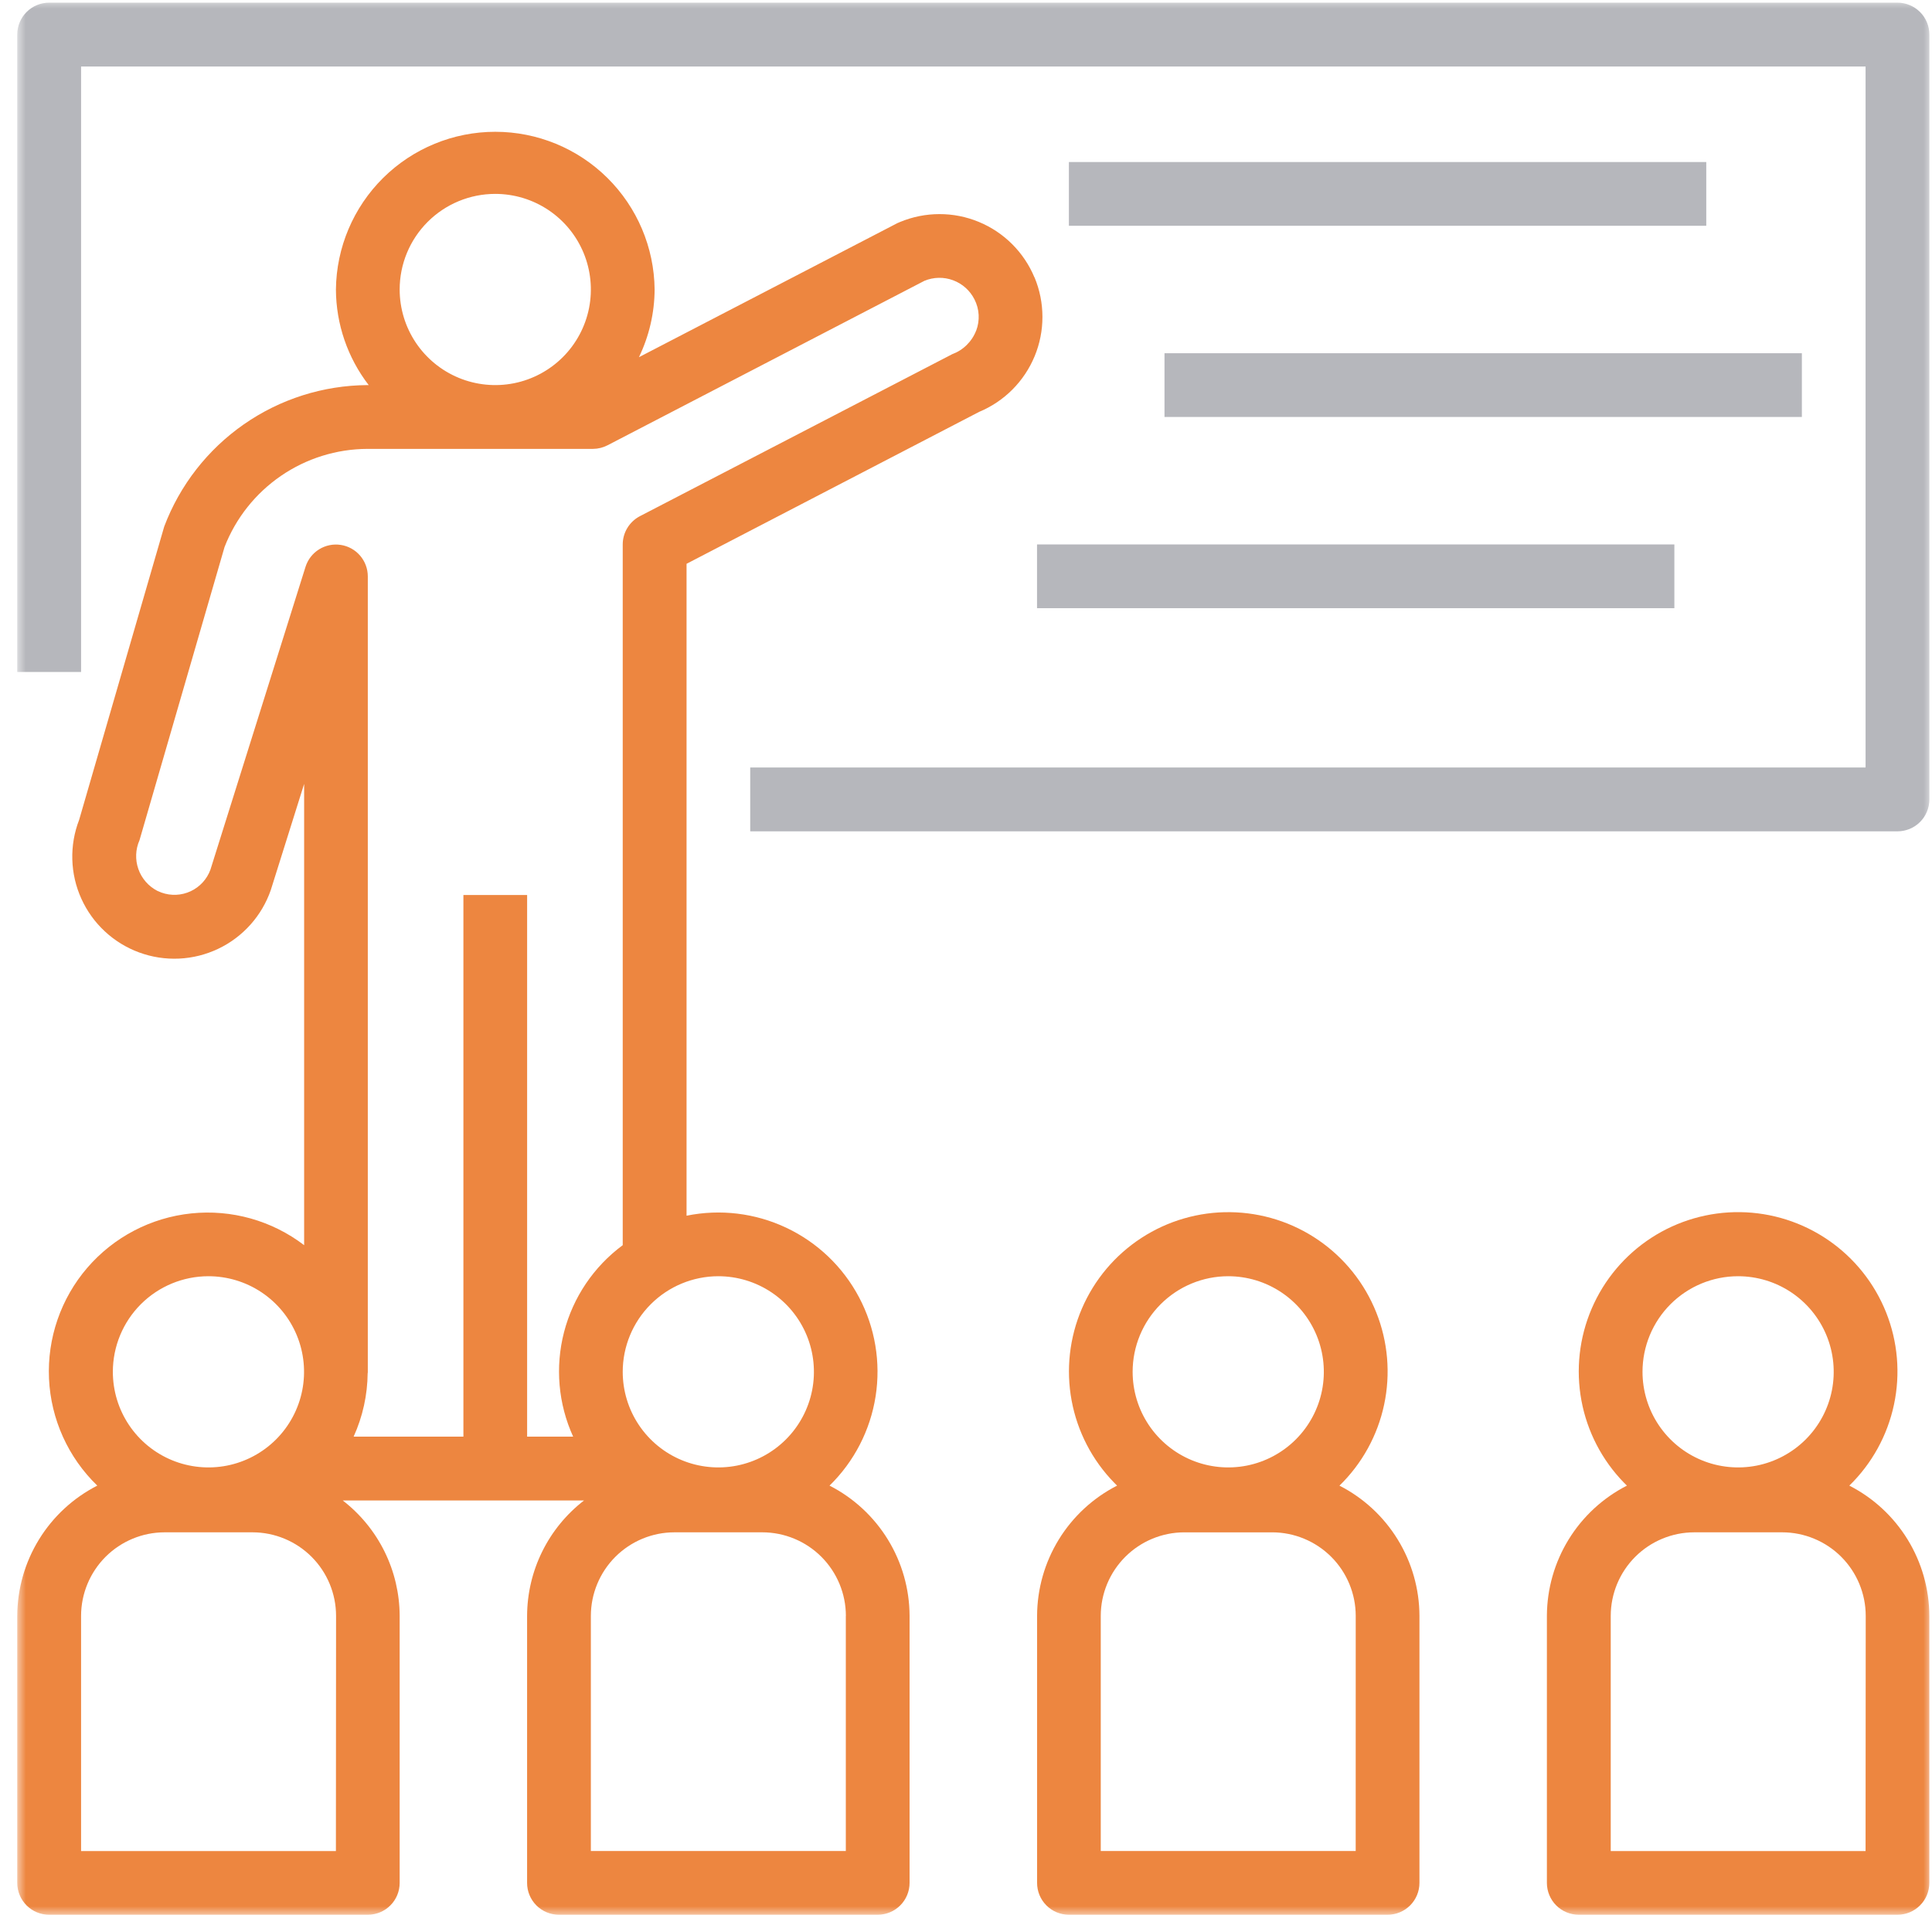 <svg width="112" height="112" viewBox="0 0 112 112" fill="none" xmlns="http://www.w3.org/2000/svg">
<g clip-path="url(#clip0_12_4560)">
<mask id="mask0_12_4560" style="mask-type:luminance" maskUnits="userSpaceOnUse" x="1" y="0" width="111" height="111">
<path d="M112 0H1V111H112V0Z" fill="white"/>
</mask>
<g mask="url(#mask0_12_4560)">
<path d="M110 0.155H2.847C2.357 0.155 1.887 0.35 1.541 0.696C1.195 1.042 1 1.512 1 2.002L1 38.955H4.7V3.855H108.149V44.493H43.491V48.193H110C110.243 48.193 110.483 48.145 110.707 48.052C110.931 47.96 111.135 47.824 111.306 47.652C111.478 47.48 111.614 47.277 111.706 47.053C111.799 46.829 111.847 46.589 111.847 46.346V2.004C111.847 1.761 111.8 1.521 111.707 1.297C111.614 1.072 111.478 0.868 111.307 0.697C111.135 0.525 110.931 0.389 110.707 0.296C110.483 0.203 110.243 0.155 110 0.155Z" fill="#B6B7BC"/>
<path d="M98.914 9.393H61.965V13.088H98.914V9.393Z" fill="#B6B7BC"/>
<path d="M104.456 20.477H67.507V24.172H104.456V20.477Z" fill="#B6B7BC"/>
<path d="M97.065 31.562H60.118V35.257H97.065V31.562Z" fill="#B6B7BC"/>
<path d="M59.969 16.083C59.668 15.36 59.228 14.704 58.674 14.151C58.12 13.598 57.462 13.16 56.738 12.862C56.015 12.563 55.239 12.41 54.456 12.412C53.674 12.413 52.899 12.568 52.176 12.869L52.02 12.936L37.04 20.707C37.631 19.483 37.942 18.142 37.949 16.782C37.924 14.349 36.939 12.024 35.21 10.312C33.48 8.6 31.145 7.64 28.712 7.64C26.278 7.64 23.943 8.6 22.213 10.312C20.484 12.024 19.499 14.349 19.474 16.782C19.482 18.788 20.15 20.735 21.374 22.324H21.297C18.735 22.341 16.239 23.134 14.137 24.598C12.035 26.062 10.425 28.128 9.52 30.524L4.589 47.524C4.305 48.257 4.17 49.039 4.192 49.825C4.214 50.611 4.392 51.385 4.717 52.101C5.041 52.817 5.504 53.461 6.081 53.996C6.657 54.531 7.333 54.946 8.072 55.216C8.81 55.487 9.594 55.607 10.38 55.571C11.165 55.535 11.935 55.342 12.645 55.005C13.355 54.668 13.991 54.193 14.515 53.607C15.04 53.021 15.442 52.337 15.699 51.594L17.631 45.444V72.184C15.764 70.757 13.422 70.099 11.085 70.343C8.747 70.587 6.592 71.715 5.059 73.496C3.527 75.278 2.734 77.578 2.841 79.925C2.949 82.272 3.951 84.49 5.64 86.123C4.248 86.834 3.078 87.914 2.26 89.246C1.441 90.578 1.006 92.109 1 93.672L1 109.153C1 109.643 1.195 110.113 1.541 110.459C1.887 110.805 2.357 111 2.847 111H21.322C21.565 111 21.805 110.952 22.029 110.86C22.253 110.767 22.457 110.631 22.628 110.459C22.8 110.288 22.936 110.084 23.029 109.86C23.121 109.636 23.169 109.396 23.169 109.153V93.672C23.164 92.38 22.865 91.105 22.293 89.946C21.721 88.787 20.892 87.774 19.869 86.984H33.856C32.833 87.774 32.004 88.787 31.432 89.946C30.86 91.105 30.561 92.38 30.556 93.672V109.153C30.556 109.395 30.603 109.636 30.696 109.86C30.788 110.084 30.924 110.287 31.096 110.459C31.267 110.63 31.471 110.767 31.695 110.859C31.919 110.952 32.158 111 32.401 111H50.88C51.123 111 51.363 110.952 51.587 110.86C51.812 110.767 52.015 110.631 52.187 110.459C52.359 110.288 52.495 110.084 52.588 109.86C52.681 109.636 52.729 109.396 52.729 109.153V93.672C52.724 92.109 52.288 90.578 51.469 89.246C50.651 87.914 49.481 86.834 48.089 86.123C49.515 84.731 50.452 82.914 50.76 80.945C51.068 78.976 50.73 76.96 49.797 75.199C48.864 73.438 47.386 72.026 45.584 71.175C43.782 70.323 41.753 70.078 39.8 70.476V32.684L56.759 23.878C57.482 23.577 58.139 23.137 58.691 22.583C59.244 22.028 59.682 21.37 59.981 20.646C60.28 19.922 60.433 19.147 60.431 18.364C60.43 17.581 60.275 16.806 59.974 16.083M28.711 11.24C29.807 11.24 30.879 11.565 31.79 12.174C32.701 12.783 33.412 13.649 33.831 14.661C34.251 15.674 34.36 16.788 34.147 17.863C33.933 18.938 33.405 19.926 32.63 20.701C31.855 21.476 30.867 22.004 29.792 22.218C28.717 22.431 27.603 22.322 26.59 21.902C25.578 21.483 24.712 20.772 24.103 19.861C23.494 18.95 23.169 17.878 23.169 16.782C23.169 15.312 23.753 13.902 24.792 12.863C25.831 11.824 27.241 11.24 28.711 11.24ZM12.084 73.984C13.18 73.984 14.252 74.309 15.163 74.918C16.074 75.527 16.785 76.392 17.204 77.405C17.624 78.418 17.733 79.532 17.52 80.607C17.306 81.682 16.778 82.67 16.003 83.445C15.228 84.22 14.24 84.748 13.165 84.962C12.09 85.175 10.976 85.066 9.963 84.646C8.95 84.227 8.085 83.516 7.476 82.605C6.867 81.694 6.542 80.622 6.542 79.526C6.542 78.056 7.126 76.647 8.165 75.607C9.205 74.568 10.614 73.984 12.084 73.984ZM19.473 107.307H4.7V93.672C4.702 92.388 5.213 91.158 6.12 90.25C7.028 89.343 8.258 88.832 9.542 88.83H14.642C15.925 88.832 17.156 89.343 18.063 90.25C18.97 91.158 19.481 92.389 19.482 93.672L19.473 107.307ZM49.033 93.672V107.306H34.253V93.672C34.255 92.388 34.766 91.158 35.673 90.25C36.581 89.343 37.811 88.832 39.095 88.83H44.195C45.479 88.832 46.709 89.343 47.617 90.25C48.524 91.158 49.035 92.388 49.037 93.672M41.642 73.984C42.738 73.984 43.81 74.309 44.721 74.918C45.632 75.527 46.343 76.392 46.762 77.405C47.182 78.418 47.291 79.532 47.078 80.607C46.864 81.682 46.336 82.67 45.561 83.445C44.786 84.22 43.798 84.748 42.723 84.962C41.648 85.175 40.534 85.066 39.521 84.646C38.508 84.227 37.643 83.516 37.034 82.605C36.425 81.694 36.1 80.622 36.1 79.526C36.101 78.057 36.686 76.648 37.725 75.609C38.764 74.57 40.173 73.985 41.642 73.984ZM56.589 19.165C56.468 19.479 56.282 19.763 56.042 19.999C55.803 20.235 55.516 20.417 55.2 20.533L37.1 29.921C36.799 30.077 36.547 30.312 36.37 30.602C36.194 30.891 36.1 31.223 36.1 31.562V72.184C34.422 73.425 33.221 75.205 32.698 77.225C32.175 79.246 32.361 81.385 33.226 83.284H30.558V51.884H26.864V83.284H20.5C21.027 82.123 21.304 80.865 21.314 79.59H21.322V33.412C21.321 32.971 21.163 32.545 20.875 32.21C20.588 31.876 20.19 31.655 19.754 31.589C19.318 31.522 18.873 31.613 18.498 31.846C18.124 32.078 17.845 32.438 17.712 32.858L12.2 50.412C11.999 50.965 11.587 51.416 11.053 51.666C10.52 51.915 9.91 51.943 9.356 51.742L9.118 51.642C8.605 51.376 8.212 50.925 8.021 50.38C7.829 49.835 7.853 49.237 8.087 48.709L13.018 31.709C13.668 30.04 14.805 28.605 16.282 27.59C17.759 26.576 19.506 26.029 21.298 26.022H34.378C34.672 26.02 34.962 25.948 35.223 25.812L53.586 16.281C54.117 16.059 54.712 16.047 55.251 16.247C55.791 16.447 56.234 16.844 56.492 17.358C56.634 17.636 56.716 17.94 56.733 18.251C56.75 18.562 56.702 18.873 56.592 19.165" fill="#ED8640"/>
<path d="M77.651 86.123C78.96 84.848 79.861 83.214 80.24 81.427C80.62 79.64 80.461 77.78 79.784 76.084C79.107 74.387 77.942 72.929 76.436 71.894C74.931 70.859 73.152 70.295 71.325 70.271C69.499 70.247 67.706 70.766 66.174 71.761C64.642 72.756 63.439 74.183 62.718 75.861C61.997 77.54 61.79 79.395 62.123 81.191C62.456 82.987 63.314 84.644 64.589 85.953L64.759 86.123C63.367 86.834 62.198 87.915 61.38 89.246C60.562 90.578 60.126 92.109 60.121 93.672V109.153C60.121 109.396 60.169 109.636 60.261 109.86C60.354 110.084 60.49 110.288 60.662 110.459C60.833 110.631 61.037 110.767 61.261 110.86C61.485 110.952 61.725 111 61.968 111H80.438C80.681 111 80.921 110.953 81.145 110.86C81.37 110.767 81.574 110.631 81.745 110.46C81.917 110.288 82.053 110.084 82.146 109.86C82.239 109.636 82.287 109.396 82.287 109.153V93.672C82.282 92.109 81.846 90.578 81.027 89.246C80.209 87.914 79.039 86.834 77.647 86.123M71.202 73.984C72.298 73.984 73.37 74.309 74.281 74.918C75.192 75.527 75.903 76.392 76.322 77.405C76.742 78.418 76.851 79.532 76.638 80.607C76.424 81.682 75.896 82.67 75.121 83.445C74.346 84.22 73.358 84.748 72.283 84.962C71.208 85.175 70.094 85.066 69.081 84.646C68.069 84.227 67.203 83.516 66.594 82.605C65.985 81.694 65.66 80.622 65.66 79.526C65.66 78.056 66.244 76.647 67.284 75.608C68.323 74.568 69.732 73.984 71.202 73.984ZM78.591 107.306H63.812V93.672C63.814 92.389 64.325 91.159 65.232 90.252C66.139 89.345 67.368 88.834 68.651 88.831H73.751C75.035 88.833 76.265 89.344 77.173 90.251C78.081 91.159 78.591 92.389 78.593 93.673L78.591 107.306Z" fill="#ED8640"/>
<path d="M107.207 86.123C108.516 84.848 109.417 83.213 109.796 81.426C110.176 79.639 110.017 77.779 109.34 76.082C108.663 74.386 107.498 72.928 105.992 71.893C104.486 70.858 102.707 70.293 100.88 70.269C99.053 70.246 97.26 70.764 95.728 71.759C94.196 72.754 92.993 74.182 92.272 75.86C91.551 77.539 91.344 79.394 91.677 81.191C92.01 82.987 92.868 84.644 94.143 85.953L94.315 86.123C92.923 86.834 91.754 87.914 90.935 89.246C90.117 90.578 89.681 92.109 89.675 93.672V109.153C89.675 109.396 89.723 109.636 89.816 109.86C89.909 110.084 90.044 110.288 90.216 110.459C90.388 110.631 90.591 110.767 90.815 110.859C91.039 110.952 91.279 111 91.522 111H109.998C110.241 111 110.481 110.952 110.705 110.86C110.929 110.767 111.133 110.631 111.304 110.459C111.476 110.288 111.612 110.084 111.705 109.86C111.797 109.636 111.845 109.396 111.845 109.153V93.672C111.84 92.109 111.404 90.578 110.586 89.246C109.768 87.915 108.599 86.834 107.207 86.123ZM100.76 73.984C101.856 73.984 102.928 74.309 103.839 74.918C104.75 75.527 105.461 76.392 105.88 77.405C106.3 78.418 106.409 79.532 106.196 80.607C105.982 81.682 105.454 82.67 104.679 83.445C103.904 84.22 102.916 84.748 101.841 84.962C100.766 85.175 99.652 85.066 98.639 84.646C97.626 84.227 96.761 83.516 96.152 82.605C95.543 81.694 95.218 80.622 95.218 79.526C95.218 78.056 95.802 76.647 96.841 75.607C97.881 74.568 99.29 73.984 100.76 73.984ZM108.149 107.307H93.376V93.672C93.378 92.388 93.889 91.158 94.796 90.25C95.704 89.343 96.934 88.832 98.218 88.83H103.318C104.601 88.832 105.832 89.343 106.739 90.25C107.646 91.158 108.157 92.389 108.158 93.672L108.149 107.307Z" fill="#ED8640"/>
</g>
</g>
<defs>
<clipPath id="clip0_12_4560">
<rect width="112" height="112" fill="white"/>
</clipPath>
</defs>
</svg>
